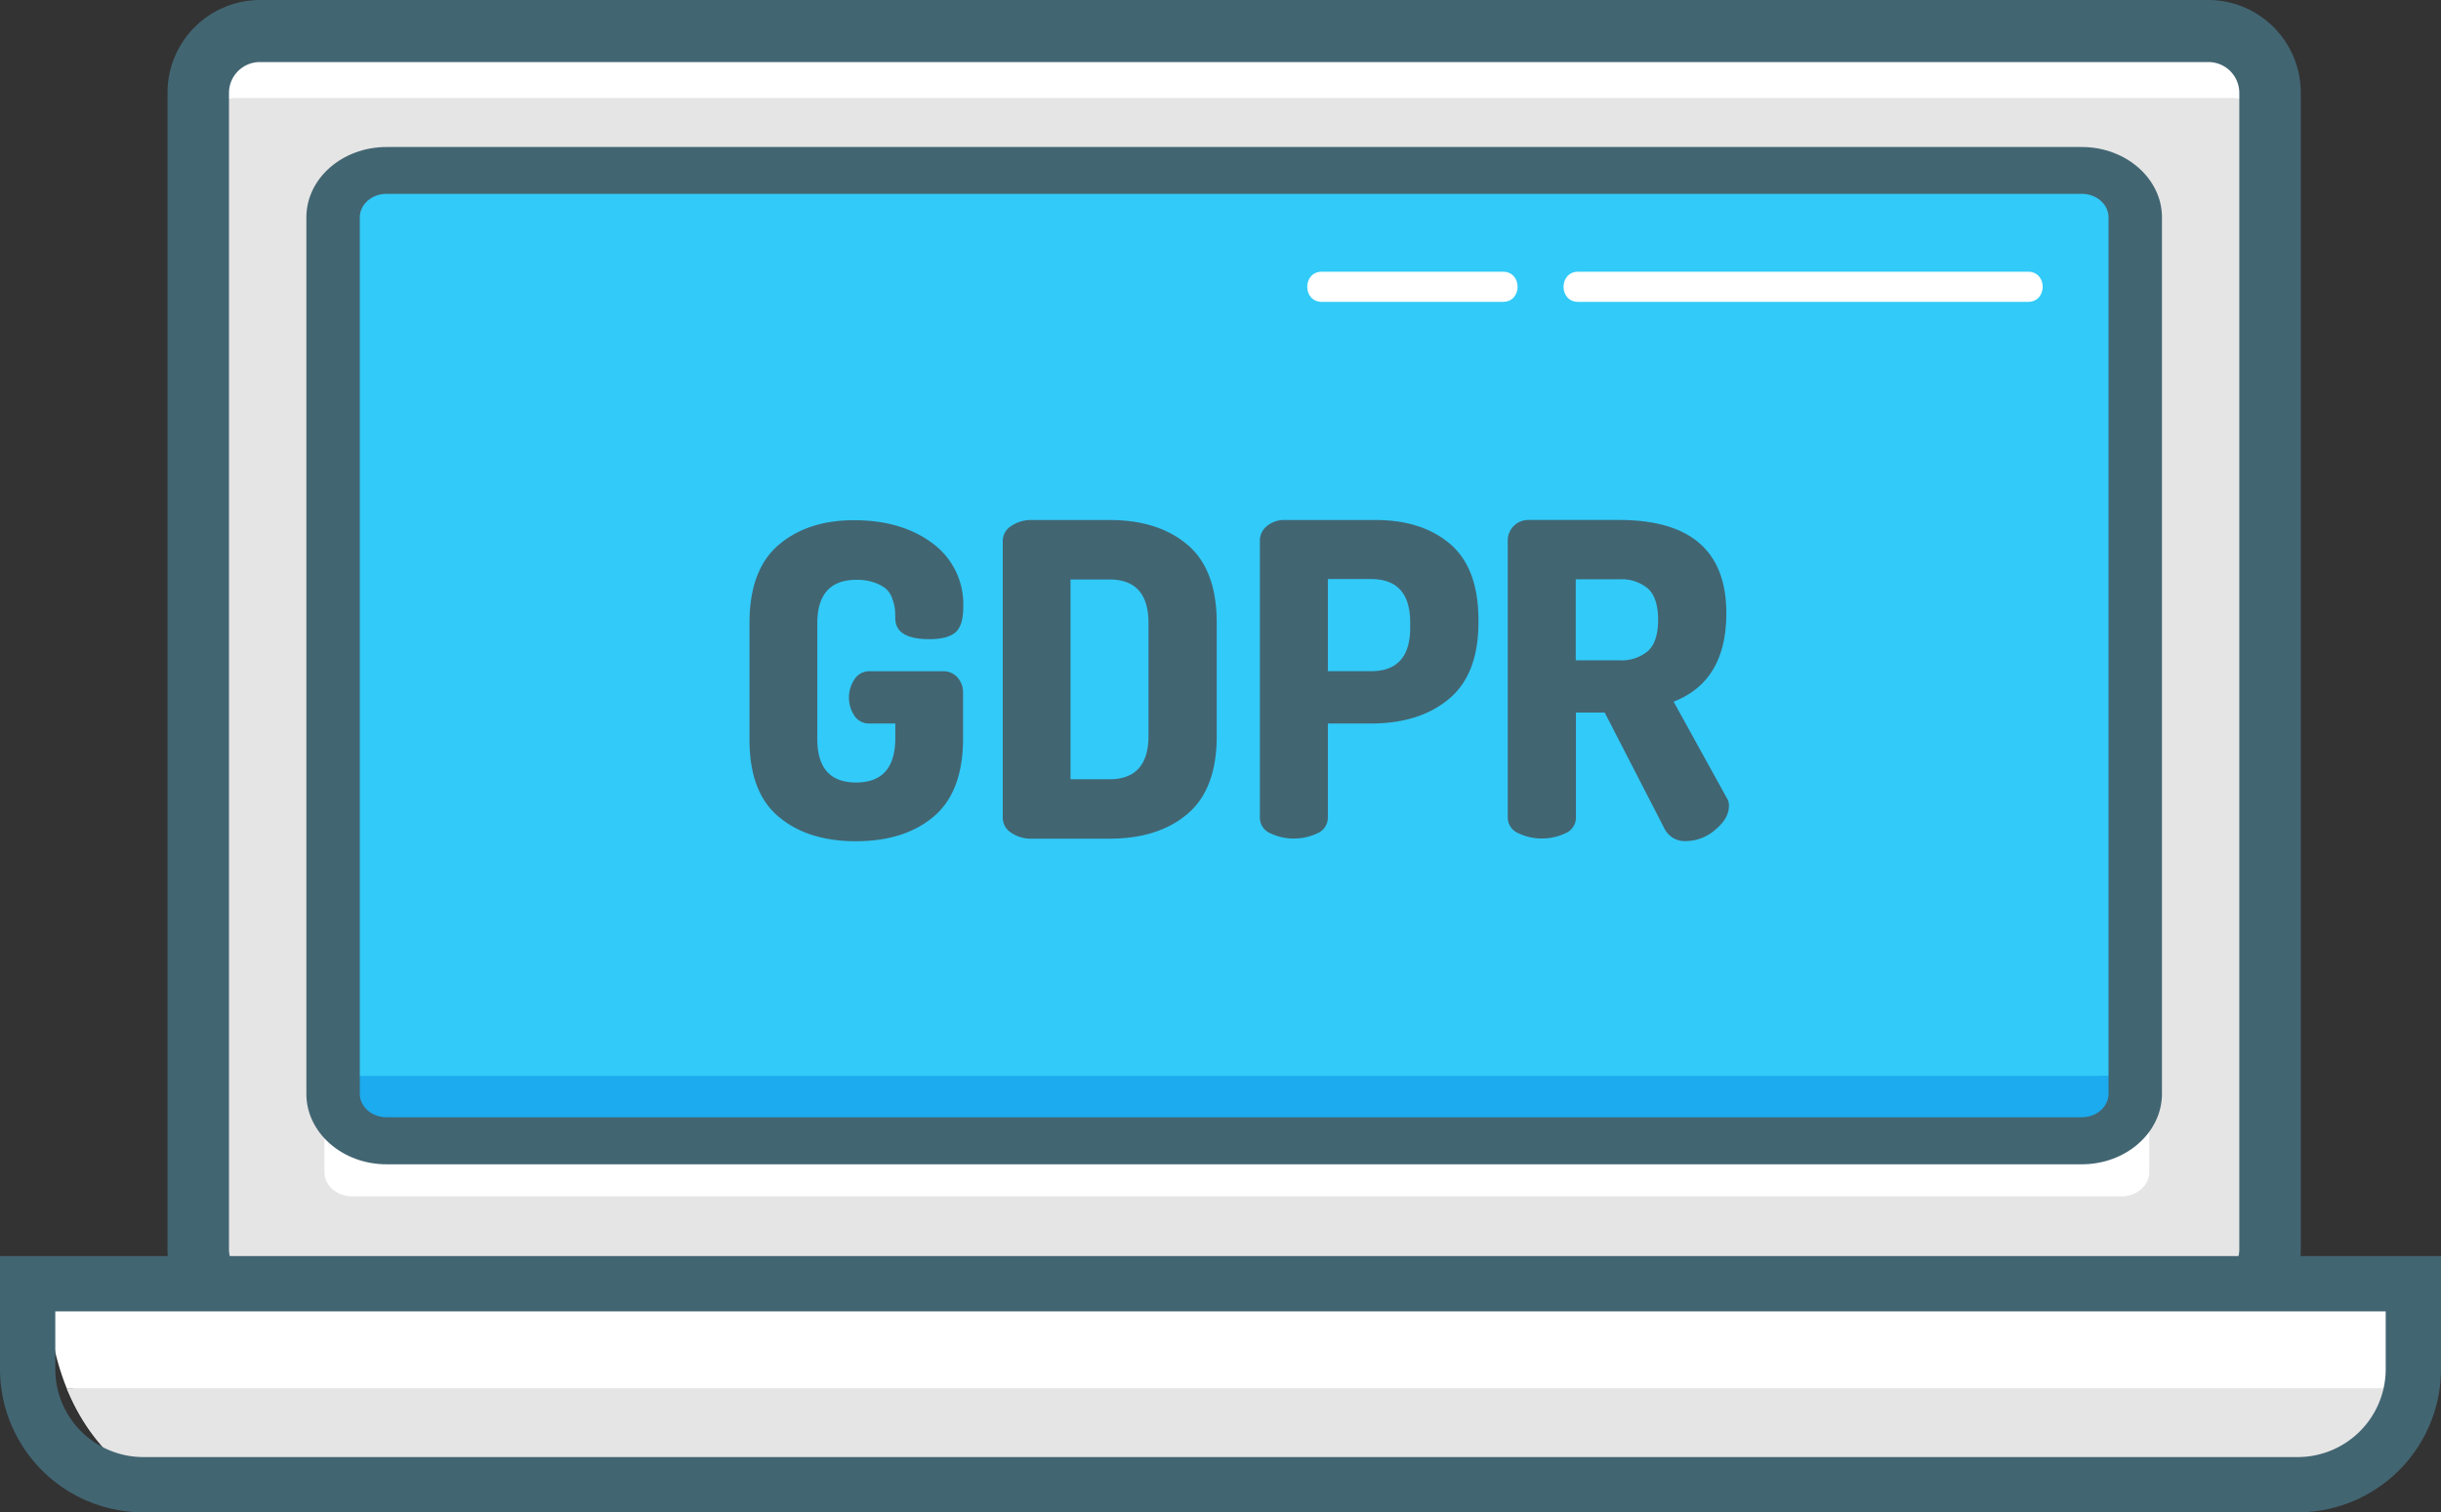 <?xml version="1.0" ?><svg viewBox="0 0 485.69 301.03" xmlns="http://www.w3.org/2000/svg"><rect x="0" y="0" width="485.69" height="301.03" fill="#333333" stroke="none"/><defs><style>.cls-1{fill:#e5e5e5;}.cls-2{fill:#fff;}.cls-3{fill:#426572;}.cls-4{fill:#32caf8;}.cls-5{fill:#078de5;opacity:0.5;}</style></defs><title/><g data-name="Layer 2" id="Layer_2"><g data-name="Layer 1" id="Layer_1-2"><path class="cls-1" d="M452.58,14.86V244.93a6.25,6.25,0,0,1-6.33,6.17H44.88a6.26,6.26,0,0,1-6.33-6.17V14.86a6.26,6.26,0,0,1,6.33-6.17H446.25A6.25,6.25,0,0,1,452.58,14.86Z"/><path class="cls-2" d="M64.55,233.29v-12.4c0,2.66,2.48,4.83,5.55,4.83h352c3.06,0,5.55-2.17,5.55-4.83v12.4c0,2.66-2.49,4.83-5.55,4.83H70.1C67,238.11,64.55,235.95,64.55,233.29Z"/><path class="cls-2" d="M450.29,9.89V25.62A6.19,6.19,0,0,0,444,19.5H47.09a6.2,6.2,0,0,0-6.26,6.12V9.89a6.2,6.2,0,0,1,6.26-6.12H444A6.19,6.19,0,0,1,450.29,9.89Z"/><path class="cls-3" d="M439.45,267.11H51.67a18.45,18.45,0,0,1-18.34-18.52V18.52A18.45,18.45,0,0,1,51.67,0H439.45a18.45,18.45,0,0,1,18.34,18.52V248.59A18.45,18.45,0,0,1,439.45,267.11ZM51.67,12.35a6.15,6.15,0,0,0-6.11,6.17V248.59a6.15,6.15,0,0,0,6.11,6.17H439.45a6.15,6.15,0,0,0,6.11-6.17V18.52a6.15,6.15,0,0,0-6.11-6.17Z"/><path class="cls-4" d="M423.9,40.42V223.17a5.21,5.21,0,0,1-5.45,4.91H72.67a5.2,5.2,0,0,1-5.44-4.91V40.42a5.2,5.2,0,0,1,5.44-4.91H418.45A5.21,5.21,0,0,1,423.9,40.42Z"/><path class="cls-5" d="M422.74,214.4v9.53a29.35,29.35,0,0,1-5.45.26H71.51a29.15,29.15,0,0,1-5.44-.26V214.4a29.15,29.15,0,0,1,5.44-.26H417.29A29.35,29.35,0,0,1,422.74,214.4Z"/><path class="cls-3" d="M149.13,146.94V124q0-10.58,5.77-15.52t15-4.94q9.54,0,15.65,4.6a15,15,0,0,1,6.11,12.66q0,3.73-1.56,5.07t-5.2,1.34q-6.68,0-6.76-4.08a20.38,20.38,0,0,0-.09-2,9.23,9.23,0,0,0-.52-2,4.54,4.54,0,0,0-1.21-1.91,7.35,7.35,0,0,0-2.3-1.26,10.36,10.36,0,0,0-3.6-.56q-7.8,0-7.8,8.67v23q0,8.67,7.72,8.67t7.8-8.67V144h-5.12a3.47,3.47,0,0,1-3-1.52,6.55,6.55,0,0,1,0-7.28,3.45,3.45,0,0,1,2.95-1.6h14.57a3.75,3.75,0,0,1,3,1.26,4.44,4.44,0,0,1,1.08,3v9.11q0,10.58-5.81,15.52t-15.52,4.94q-9.63,0-15.44-4.94T149.13,146.94Z"/><path class="cls-3" d="M199.52,162.81V107.57a3.51,3.51,0,0,1,1.65-2.86,7,7,0,0,1,4.25-1.21h15.35q9.71,0,15.52,4.94T242.1,124v22.46q0,10.58-5.81,15.52t-15.52,4.94H205.41a7,7,0,0,1-4.25-1.21A3.51,3.51,0,0,1,199.52,162.81ZM213,155.1h7.72q7.8,0,7.8-8.67V124q0-8.67-7.8-8.67H213Z"/><path class="cls-3" d="M250.68,162.73V107.57a3.69,3.69,0,0,1,1.39-2.86,5.33,5.33,0,0,1,3.64-1.21h18q9.28,0,14.87,4.81t5.59,15.13v.43q0,10.32-5.85,15.22T272.79,144h-8.58v18.73a3.37,3.37,0,0,1-2,3.08,11,11,0,0,1-9.54,0A3.37,3.37,0,0,1,250.68,162.73Zm13.53-29.14h8.58q7.8,0,7.8-8.67v-1q0-8.67-7.8-8.67h-8.58Z"/><path class="cls-3" d="M300,162.73V107.57a4.07,4.07,0,0,1,4.16-4.08h18q21.33,0,21.33,18.56,0,13.53-10.49,17.6l10.58,19.17a2.62,2.62,0,0,1,.43,1.56q0,2.52-2.73,4.77a8.93,8.93,0,0,1-5.77,2.25,4.5,4.5,0,0,1-4.34-2.51l-11.88-23.07h-5.72v20.9a3.37,3.37,0,0,1-2,3.08,11,11,0,0,1-9.54,0A3.37,3.37,0,0,1,300,162.73Zm13.53-31.31h8.58a8.21,8.21,0,0,0,5.81-1.86q2-1.86,2-6.2t-2-6.2a8.21,8.21,0,0,0-5.81-1.86h-8.58Z"/><path class="cls-3" d="M414.22,231.73H76.91c-8.79,0-15.95-6.3-15.95-14V43.26c0-7.74,7.15-14,15.95-14H414.22c8.79,0,15.95,6.3,15.95,14V217.69C430.17,225.43,423,231.73,414.22,231.73ZM76.91,38.58c-2.93,0-5.32,2.1-5.32,4.68V217.69c0,2.58,2.38,4.68,5.32,4.68H414.22c2.93,0,5.32-2.1,5.32-4.68V43.26c0-2.58-2.38-4.68-5.32-4.68Z"/><path class="cls-2" d="M485.63,257.25A50.5,50.5,0,0,1,482,276.39H14.61a50.5,50.5,0,0,1-3.67-19.14Z"/><path class="cls-1" d="M480.66,276.39a41.21,41.21,0,0,1-5.12,9.12c-5.41,7.26-12.9,11.76-21.12,11.76H39.55c-11.28,0-21.15-8.46-26.24-20.88Z"/><path class="cls-2" d="M484.33,257.25a50.5,50.5,0,0,1-3.67,19.14H13.31a50.5,50.5,0,0,1-3.67-19.14Z"/><path class="cls-1" d="M480.66,276.39a41.21,41.21,0,0,1-5.12,9.12c-5.41,7.26-12.9,11.76-21.12,11.76H39.55c-11.28,0-21.15-8.46-26.24-20.88Z"/><path class="cls-3" d="M457.19,301H28.5A28.53,28.53,0,0,1,0,272.53V250H485.69v22.52A28.53,28.53,0,0,1,457.19,301ZM11,261v11.52A17.52,17.52,0,0,0,28.5,290H457.19a17.52,17.52,0,0,0,17.5-17.5V261Z"/><path class="cls-2" d="M263,60.08h36.06c3.86,0,3.87-6,0-6H263c-3.86,0-3.87,6,0,6Z"/><path class="cls-2" d="M314,60.08h89.54c3.86,0,3.87-6,0-6H314c-3.86,0-3.87,6,0,6Z"/></g></g></svg>